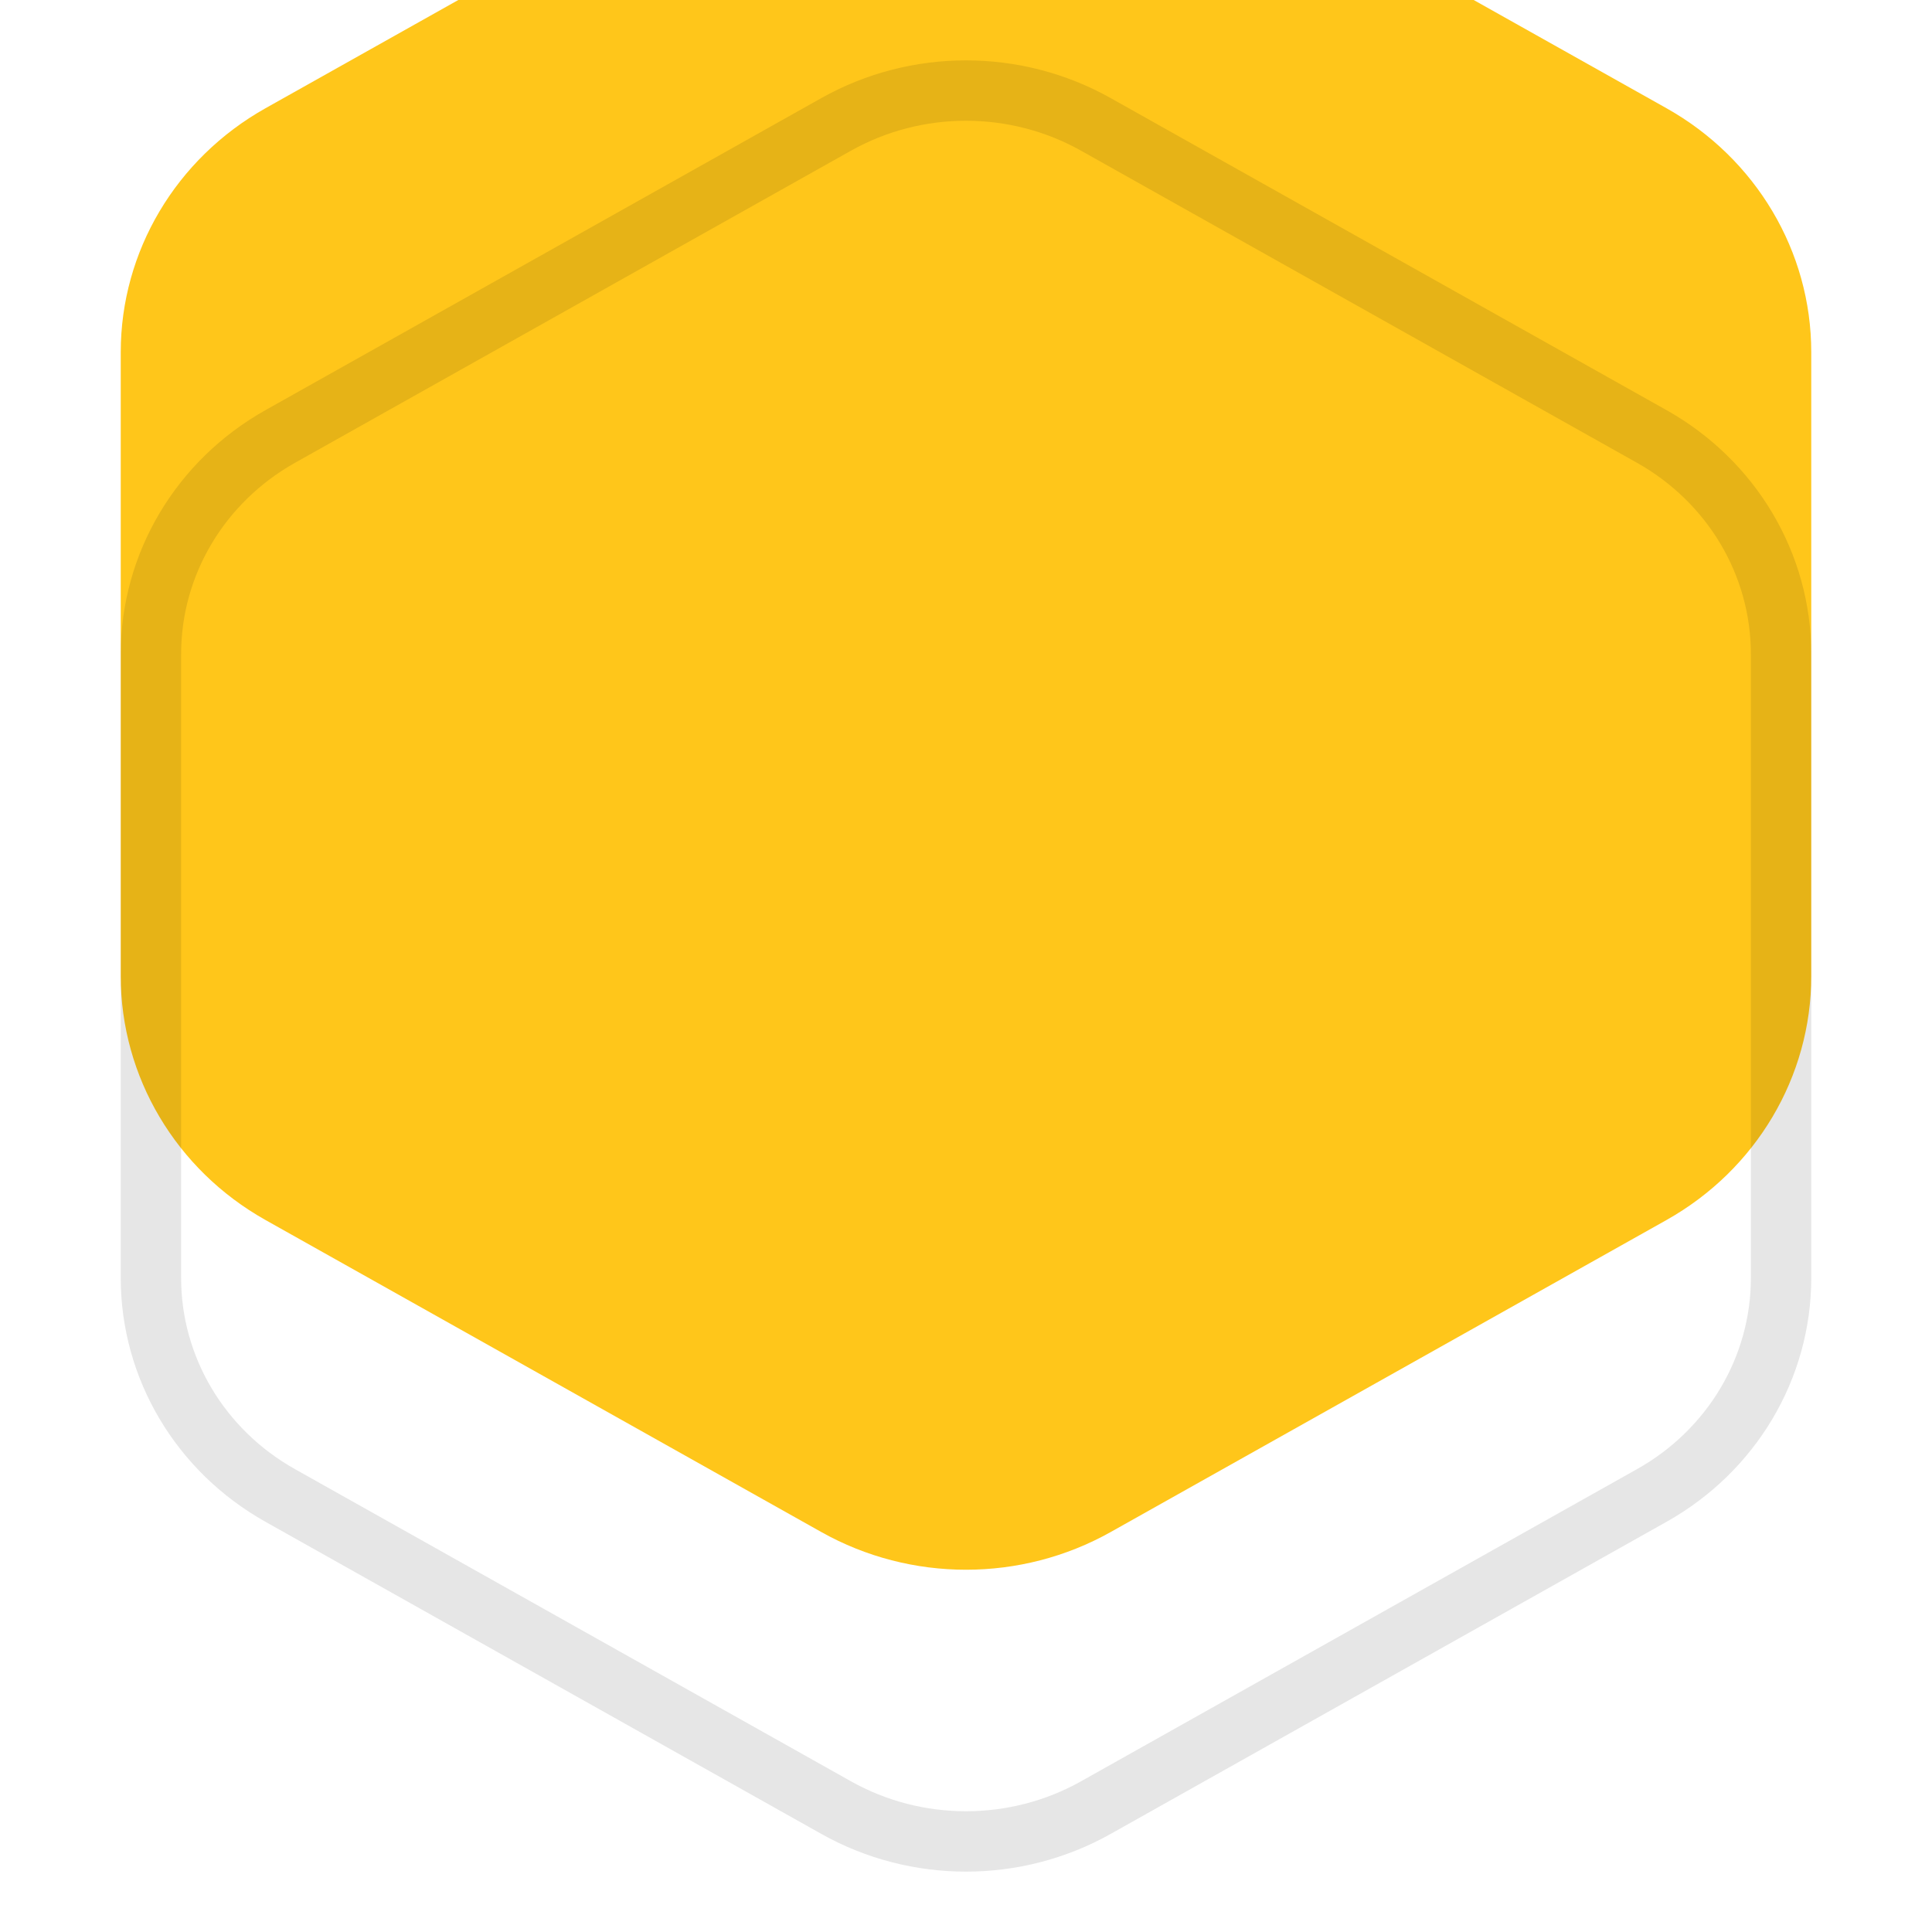 <svg width="32" height="32" viewBox="0 0 32 32" fill="none" xmlns="http://www.w3.org/2000/svg">
<g filter="url(#filter0_i_12_1965)">
<path d="M13.603 1.625C15.086 0.792 16.914 0.792 18.397 1.625L27.603 6.793C29.086 7.626 30 9.166 30 10.831V21.169C30 22.834 29.086 24.374 27.603 25.207L18.397 30.375C16.914 31.208 15.086 31.208 13.603 30.375L4.397 25.207C2.914 24.374 2 22.834 2 21.169V10.831C2 9.166 2.914 7.626 4.397 6.793L13.603 1.625Z" fill="#FFC61A"/>
</g>
<path d="M13.848 2.061C15.179 1.313 16.821 1.313 18.152 2.061L27.358 7.229C28.688 7.976 29.5 9.351 29.5 10.831V21.169C29.5 22.649 28.688 24.024 27.358 24.77L18.152 29.939C16.821 30.687 15.179 30.687 13.848 29.939L4.642 24.77C3.312 24.024 2.5 22.649 2.5 21.169V10.831C2.5 9.351 3.312 7.976 4.642 7.229L13.848 2.061Z" stroke="black" stroke-opacity="0.1"/>
<defs>
<filter id="filter0_i_12_1965" x="2" y="-4" width="28" height="35" filterUnits="userSpaceOnUse" color-interpolation-filters="sRGB">
<feFlood flood-opacity="0" result="BackgroundImageFix"/>
<feBlend mode="normal" in="SourceGraphic" in2="BackgroundImageFix" result="shape"/>
<feColorMatrix in="SourceAlpha" type="matrix" values="0 0 0 0 0 0 0 0 0 0 0 0 0 0 0 0 0 0 127 0" result="hardAlpha"/>
<feOffset dy="-5"/>
<feGaussianBlur stdDeviation="5"/>
<feComposite in2="hardAlpha" operator="arithmetic" k2="-1" k3="1"/>
<feColorMatrix type="matrix" values="0 0 0 0 1 0 0 0 0 1 0 0 0 0 1 0 0 0 0.65 0"/>
<feBlend mode="soft-light" in2="shape" result="effect1_innerShadow_12_1965"/>
</filter>
</defs>
</svg>
